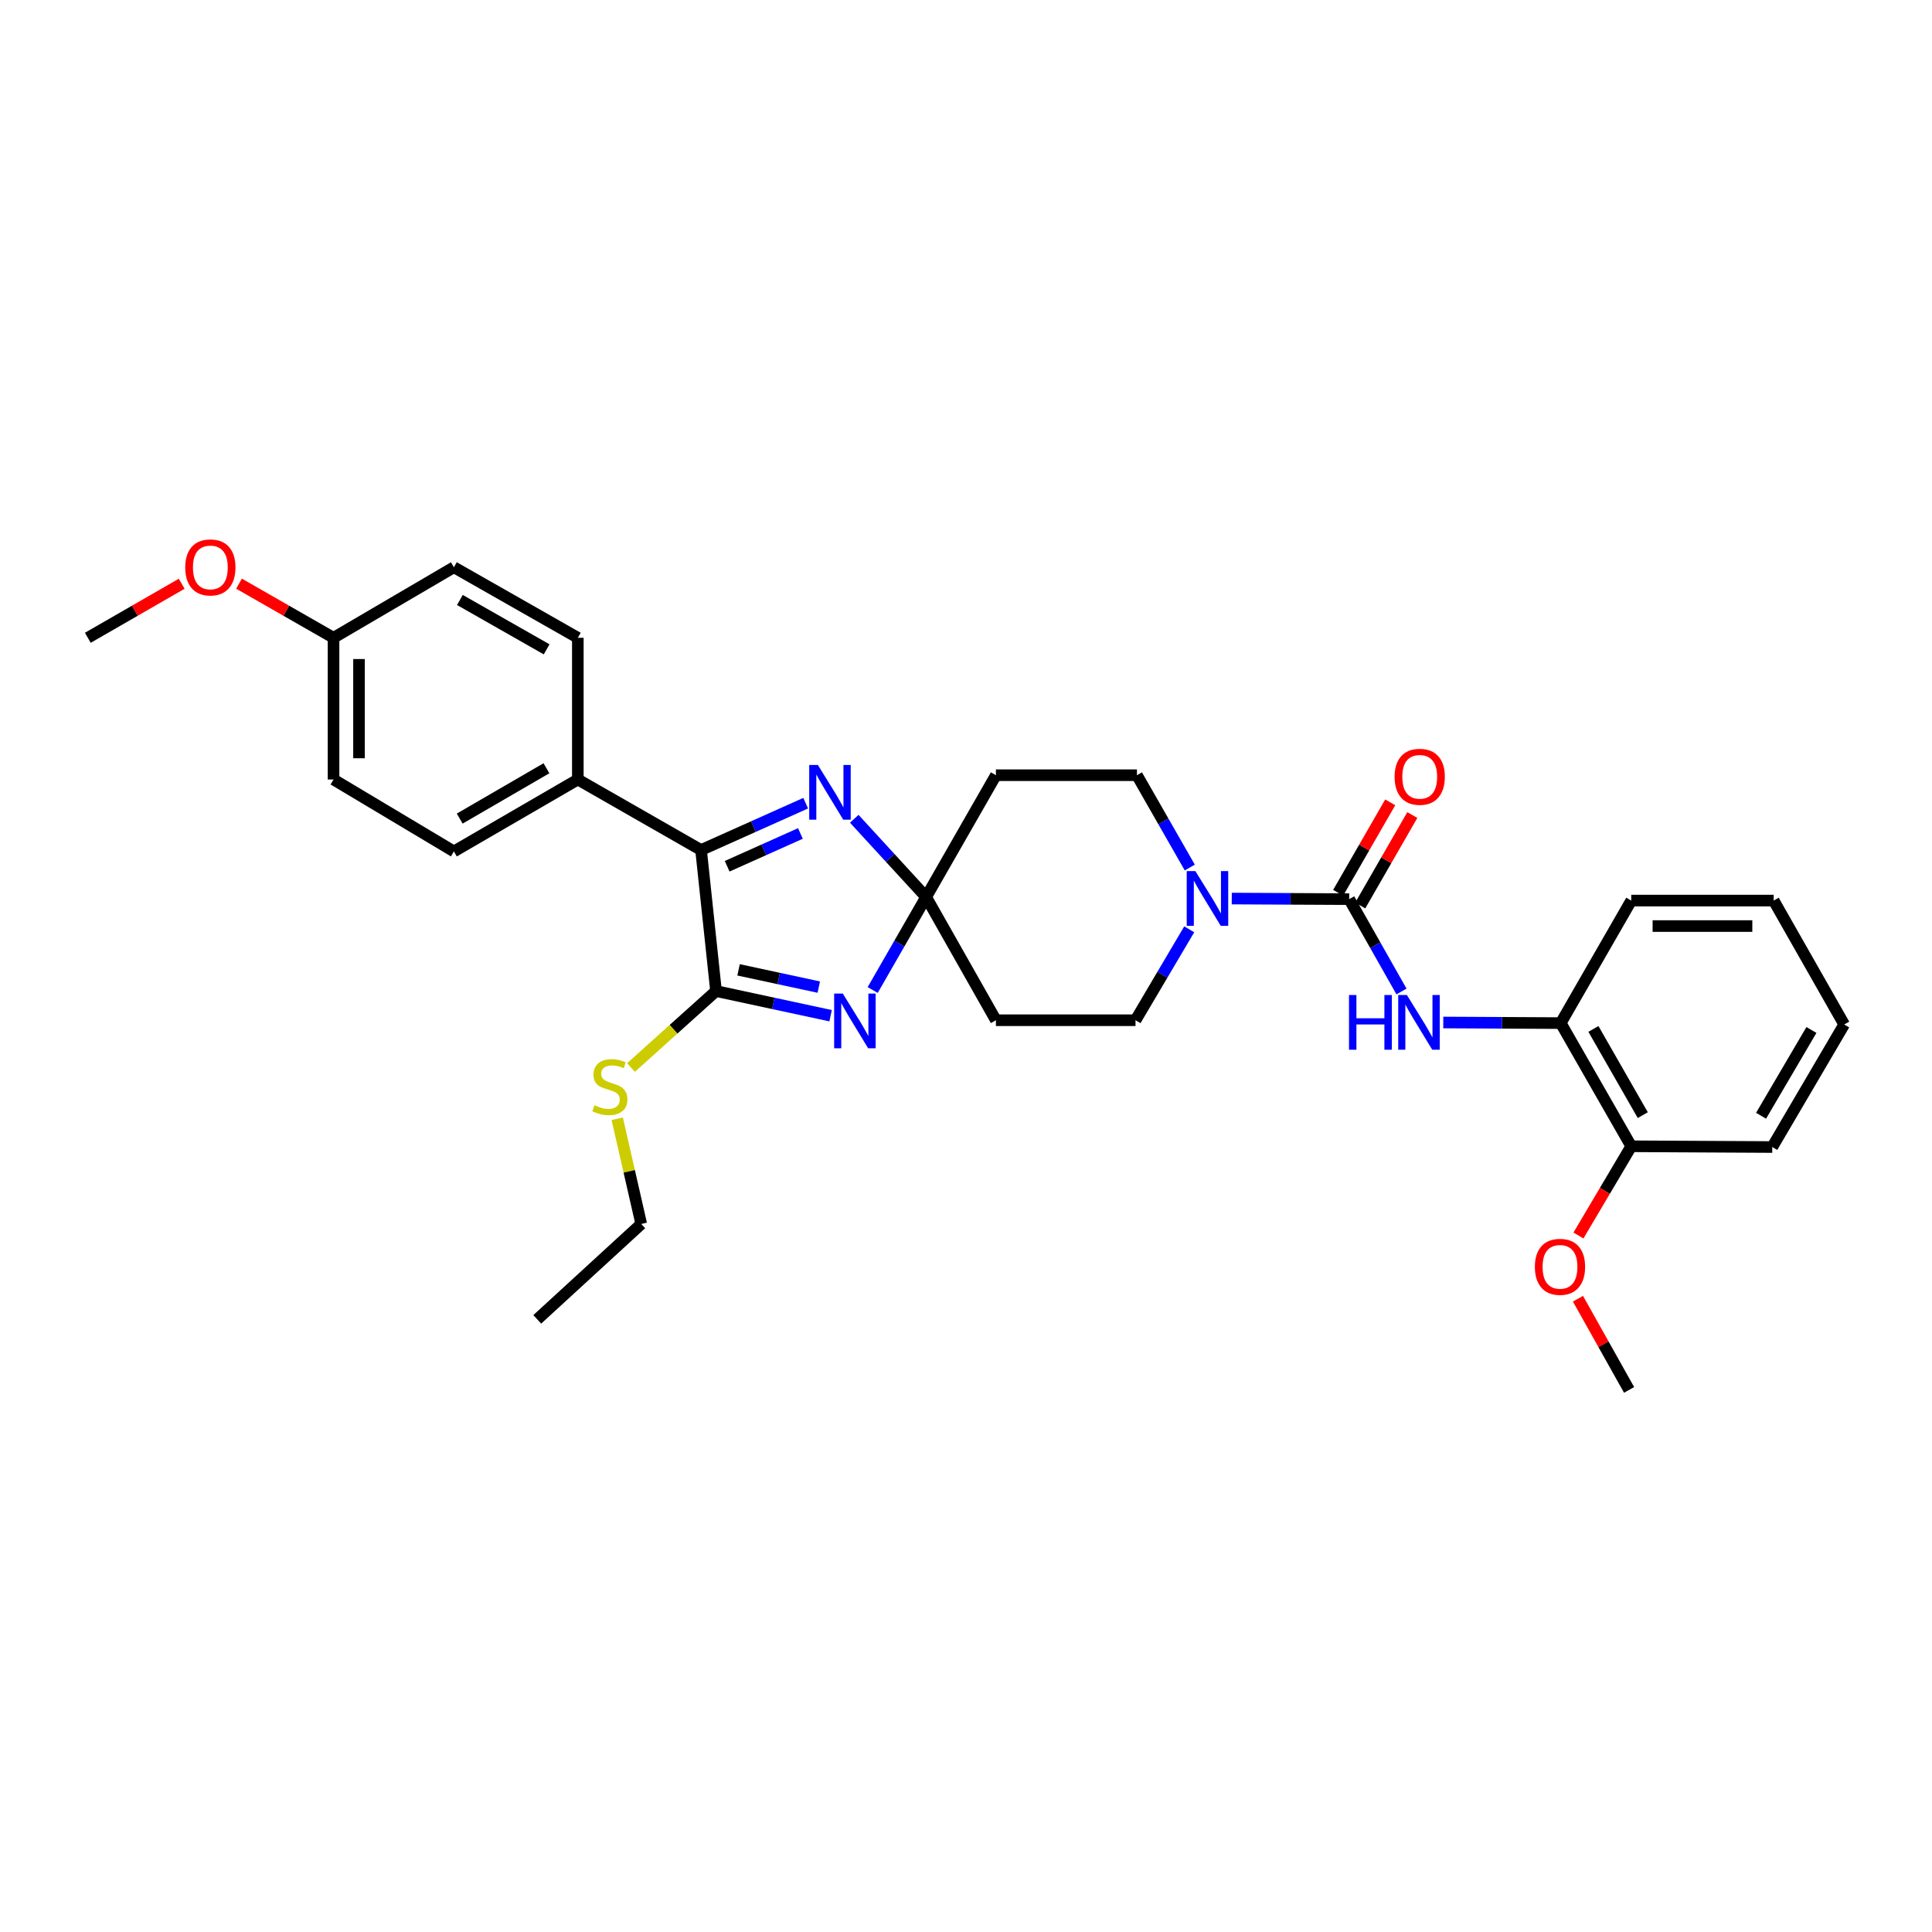 <?xml version='1.0' encoding='iso-8859-1'?>
<svg version='1.1' baseProfile='full'
              xmlns='http://www.w3.org/2000/svg'
                      xmlns:rdkit='http://www.rdkit.org/xml'
                      xmlns:xlink='http://www.w3.org/1999/xlink'
                  xml:space='preserve'
width='1000px' height='1000px' viewBox='0 0 1000 1000'>
<!-- END OF HEADER -->
<rect style='opacity:1.0;fill:#FFFFFF;stroke:none' width='1000' height='1000' x='0' y='0'> </rect>
<path class='bond-0' d='M 451.699,512.43 L 465.53,488.368' style='fill:none;fill-rule:evenodd;stroke:#0000FF;stroke-width:6px;stroke-linecap:butt;stroke-linejoin:miter;stroke-opacity:1' />
<path class='bond-0' d='M 465.53,488.368 L 479.36,464.306' style='fill:none;fill-rule:evenodd;stroke:#000000;stroke-width:6px;stroke-linecap:butt;stroke-linejoin:miter;stroke-opacity:1' />
<path class='bond-1' d='M 429.919,525.732 L 400.266,519.352' style='fill:none;fill-rule:evenodd;stroke:#0000FF;stroke-width:6px;stroke-linecap:butt;stroke-linejoin:miter;stroke-opacity:1' />
<path class='bond-1' d='M 400.266,519.352 L 370.612,512.972' style='fill:none;fill-rule:evenodd;stroke:#000000;stroke-width:6px;stroke-linecap:butt;stroke-linejoin:miter;stroke-opacity:1' />
<path class='bond-1' d='M 423.798,510.925 L 403.04,506.458' style='fill:none;fill-rule:evenodd;stroke:#0000FF;stroke-width:6px;stroke-linecap:butt;stroke-linejoin:miter;stroke-opacity:1' />
<path class='bond-1' d='M 403.04,506.458 L 382.283,501.992' style='fill:none;fill-rule:evenodd;stroke:#000000;stroke-width:6px;stroke-linecap:butt;stroke-linejoin:miter;stroke-opacity:1' />
<path class='bond-2' d='M 479.36,464.306 L 460.764,444.053' style='fill:none;fill-rule:evenodd;stroke:#000000;stroke-width:6px;stroke-linecap:butt;stroke-linejoin:miter;stroke-opacity:1' />
<path class='bond-2' d='M 460.764,444.053 L 442.167,423.8' style='fill:none;fill-rule:evenodd;stroke:#0000FF;stroke-width:6px;stroke-linecap:butt;stroke-linejoin:miter;stroke-opacity:1' />
<path class='bond-7' d='M 479.36,464.306 L 515.482,528.072' style='fill:none;fill-rule:evenodd;stroke:#000000;stroke-width:6px;stroke-linecap:butt;stroke-linejoin:miter;stroke-opacity:1' />
<path class='bond-8' d='M 479.36,464.306 L 515.482,401.249' style='fill:none;fill-rule:evenodd;stroke:#000000;stroke-width:6px;stroke-linecap:butt;stroke-linejoin:miter;stroke-opacity:1' />
<path class='bond-4' d='M 370.612,512.972 L 362.868,439.973' style='fill:none;fill-rule:evenodd;stroke:#000000;stroke-width:6px;stroke-linecap:butt;stroke-linejoin:miter;stroke-opacity:1' />
<path class='bond-14' d='M 370.612,512.972 L 348.603,532.756' style='fill:none;fill-rule:evenodd;stroke:#000000;stroke-width:6px;stroke-linecap:butt;stroke-linejoin:miter;stroke-opacity:1' />
<path class='bond-14' d='M 348.603,532.756 L 326.594,552.54' style='fill:none;fill-rule:evenodd;stroke:#CCCC00;stroke-width:6px;stroke-linecap:butt;stroke-linejoin:miter;stroke-opacity:1' />
<path class='bond-31' d='M 417.02,415.727 L 389.944,427.85' style='fill:none;fill-rule:evenodd;stroke:#0000FF;stroke-width:6px;stroke-linecap:butt;stroke-linejoin:miter;stroke-opacity:1' />
<path class='bond-31' d='M 389.944,427.85 L 362.868,439.973' style='fill:none;fill-rule:evenodd;stroke:#000000;stroke-width:6px;stroke-linecap:butt;stroke-linejoin:miter;stroke-opacity:1' />
<path class='bond-31' d='M 414.286,431.401 L 395.333,439.887' style='fill:none;fill-rule:evenodd;stroke:#0000FF;stroke-width:6px;stroke-linecap:butt;stroke-linejoin:miter;stroke-opacity:1' />
<path class='bond-31' d='M 395.333,439.887 L 376.38,448.373' style='fill:none;fill-rule:evenodd;stroke:#000000;stroke-width:6px;stroke-linecap:butt;stroke-linejoin:miter;stroke-opacity:1' />
<path class='bond-3' d='M 698.342,465.397 L 667.95,465.245' style='fill:none;fill-rule:evenodd;stroke:#000000;stroke-width:6px;stroke-linecap:butt;stroke-linejoin:miter;stroke-opacity:1' />
<path class='bond-3' d='M 667.95,465.245 L 637.558,465.094' style='fill:none;fill-rule:evenodd;stroke:#0000FF;stroke-width:6px;stroke-linecap:butt;stroke-linejoin:miter;stroke-opacity:1' />
<path class='bond-6' d='M 698.342,465.397 L 711.875,489.292' style='fill:none;fill-rule:evenodd;stroke:#000000;stroke-width:6px;stroke-linecap:butt;stroke-linejoin:miter;stroke-opacity:1' />
<path class='bond-6' d='M 711.875,489.292 L 725.407,513.186' style='fill:none;fill-rule:evenodd;stroke:#0000FF;stroke-width:6px;stroke-linecap:butt;stroke-linejoin:miter;stroke-opacity:1' />
<path class='bond-13' d='M 704.057,468.687 L 717.533,445.278' style='fill:none;fill-rule:evenodd;stroke:#000000;stroke-width:6px;stroke-linecap:butt;stroke-linejoin:miter;stroke-opacity:1' />
<path class='bond-13' d='M 717.533,445.278 L 731.01,421.868' style='fill:none;fill-rule:evenodd;stroke:#FF0000;stroke-width:6px;stroke-linecap:butt;stroke-linejoin:miter;stroke-opacity:1' />
<path class='bond-13' d='M 692.627,462.107 L 706.104,438.698' style='fill:none;fill-rule:evenodd;stroke:#000000;stroke-width:6px;stroke-linecap:butt;stroke-linejoin:miter;stroke-opacity:1' />
<path class='bond-13' d='M 706.104,438.698 L 719.58,415.288' style='fill:none;fill-rule:evenodd;stroke:#FF0000;stroke-width:6px;stroke-linecap:butt;stroke-linejoin:miter;stroke-opacity:1' />
<path class='bond-10' d='M 362.868,439.973 L 299.086,403.469' style='fill:none;fill-rule:evenodd;stroke:#000000;stroke-width:6px;stroke-linecap:butt;stroke-linejoin:miter;stroke-opacity:1' />
<path class='bond-5' d='M 615.829,449.034 L 602.155,425.142' style='fill:none;fill-rule:evenodd;stroke:#0000FF;stroke-width:6px;stroke-linecap:butt;stroke-linejoin:miter;stroke-opacity:1' />
<path class='bond-5' d='M 602.155,425.142 L 588.481,401.249' style='fill:none;fill-rule:evenodd;stroke:#000000;stroke-width:6px;stroke-linecap:butt;stroke-linejoin:miter;stroke-opacity:1' />
<path class='bond-32' d='M 615.537,481.021 L 601.639,504.547' style='fill:none;fill-rule:evenodd;stroke:#0000FF;stroke-width:6px;stroke-linecap:butt;stroke-linejoin:miter;stroke-opacity:1' />
<path class='bond-32' d='M 601.639,504.547 L 587.741,528.072' style='fill:none;fill-rule:evenodd;stroke:#000000;stroke-width:6px;stroke-linecap:butt;stroke-linejoin:miter;stroke-opacity:1' />
<path class='bond-9' d='M 747.038,529.244 L 777.434,529.402' style='fill:none;fill-rule:evenodd;stroke:#0000FF;stroke-width:6px;stroke-linecap:butt;stroke-linejoin:miter;stroke-opacity:1' />
<path class='bond-9' d='M 777.434,529.402 L 807.829,529.56' style='fill:none;fill-rule:evenodd;stroke:#000000;stroke-width:6px;stroke-linecap:butt;stroke-linejoin:miter;stroke-opacity:1' />
<path class='bond-12' d='M 515.482,528.072 L 587.741,528.072' style='fill:none;fill-rule:evenodd;stroke:#000000;stroke-width:6px;stroke-linecap:butt;stroke-linejoin:miter;stroke-opacity:1' />
<path class='bond-11' d='M 515.482,401.249 L 588.481,401.249' style='fill:none;fill-rule:evenodd;stroke:#000000;stroke-width:6px;stroke-linecap:butt;stroke-linejoin:miter;stroke-opacity:1' />
<path class='bond-15' d='M 807.829,529.56 L 844.333,593.312' style='fill:none;fill-rule:evenodd;stroke:#000000;stroke-width:6px;stroke-linecap:butt;stroke-linejoin:miter;stroke-opacity:1' />
<path class='bond-15' d='M 824.75,532.569 L 850.302,577.196' style='fill:none;fill-rule:evenodd;stroke:#000000;stroke-width:6px;stroke-linecap:butt;stroke-linejoin:miter;stroke-opacity:1' />
<path class='bond-23' d='M 807.829,529.56 L 844.333,466.137' style='fill:none;fill-rule:evenodd;stroke:#000000;stroke-width:6px;stroke-linecap:butt;stroke-linejoin:miter;stroke-opacity:1' />
<path class='bond-16' d='M 299.086,403.469 L 234.938,440.698' style='fill:none;fill-rule:evenodd;stroke:#000000;stroke-width:6px;stroke-linecap:butt;stroke-linejoin:miter;stroke-opacity:1' />
<path class='bond-16' d='M 282.844,397.647 L 237.94,423.707' style='fill:none;fill-rule:evenodd;stroke:#000000;stroke-width:6px;stroke-linecap:butt;stroke-linejoin:miter;stroke-opacity:1' />
<path class='bond-17' d='M 299.086,403.469 L 299.086,330.119' style='fill:none;fill-rule:evenodd;stroke:#000000;stroke-width:6px;stroke-linecap:butt;stroke-linejoin:miter;stroke-opacity:1' />
<path class='bond-24' d='M 319.479,579.067 L 325.691,606.291' style='fill:none;fill-rule:evenodd;stroke:#CCCC00;stroke-width:6px;stroke-linecap:butt;stroke-linejoin:miter;stroke-opacity:1' />
<path class='bond-24' d='M 325.691,606.291 L 331.904,633.515' style='fill:none;fill-rule:evenodd;stroke:#000000;stroke-width:6px;stroke-linecap:butt;stroke-linejoin:miter;stroke-opacity:1' />
<path class='bond-21' d='M 844.333,593.312 L 830.664,616.405' style='fill:none;fill-rule:evenodd;stroke:#000000;stroke-width:6px;stroke-linecap:butt;stroke-linejoin:miter;stroke-opacity:1' />
<path class='bond-21' d='M 830.664,616.405 L 816.996,639.498' style='fill:none;fill-rule:evenodd;stroke:#FF0000;stroke-width:6px;stroke-linecap:butt;stroke-linejoin:miter;stroke-opacity:1' />
<path class='bond-25' d='M 844.333,593.312 L 917.317,593.7' style='fill:none;fill-rule:evenodd;stroke:#000000;stroke-width:6px;stroke-linecap:butt;stroke-linejoin:miter;stroke-opacity:1' />
<path class='bond-19' d='M 234.938,440.698 L 172.637,403.469' style='fill:none;fill-rule:evenodd;stroke:#000000;stroke-width:6px;stroke-linecap:butt;stroke-linejoin:miter;stroke-opacity:1' />
<path class='bond-20' d='M 299.086,330.119 L 234.938,293.608' style='fill:none;fill-rule:evenodd;stroke:#000000;stroke-width:6px;stroke-linecap:butt;stroke-linejoin:miter;stroke-opacity:1' />
<path class='bond-20' d='M 282.94,336.104 L 238.037,310.547' style='fill:none;fill-rule:evenodd;stroke:#000000;stroke-width:6px;stroke-linecap:butt;stroke-linejoin:miter;stroke-opacity:1' />
<path class='bond-18' d='M 172.637,330.119 L 234.938,293.608' style='fill:none;fill-rule:evenodd;stroke:#000000;stroke-width:6px;stroke-linecap:butt;stroke-linejoin:miter;stroke-opacity:1' />
<path class='bond-22' d='M 172.637,330.119 L 148.175,316.112' style='fill:none;fill-rule:evenodd;stroke:#000000;stroke-width:6px;stroke-linecap:butt;stroke-linejoin:miter;stroke-opacity:1' />
<path class='bond-22' d='M 148.175,316.112 L 123.714,302.104' style='fill:none;fill-rule:evenodd;stroke:#FF0000;stroke-width:6px;stroke-linecap:butt;stroke-linejoin:miter;stroke-opacity:1' />
<path class='bond-33' d='M 172.637,330.119 L 172.637,403.469' style='fill:none;fill-rule:evenodd;stroke:#000000;stroke-width:6px;stroke-linecap:butt;stroke-linejoin:miter;stroke-opacity:1' />
<path class='bond-33' d='M 185.825,341.121 L 185.825,392.467' style='fill:none;fill-rule:evenodd;stroke:#000000;stroke-width:6px;stroke-linecap:butt;stroke-linejoin:miter;stroke-opacity:1' />
<path class='bond-26' d='M 816.75,672.216 L 829.981,695.813' style='fill:none;fill-rule:evenodd;stroke:#FF0000;stroke-width:6px;stroke-linecap:butt;stroke-linejoin:miter;stroke-opacity:1' />
<path class='bond-26' d='M 829.981,695.813 L 843.212,719.41' style='fill:none;fill-rule:evenodd;stroke:#000000;stroke-width:6px;stroke-linecap:butt;stroke-linejoin:miter;stroke-opacity:1' />
<path class='bond-27' d='M 94.048,302.145 L 69.751,316.132' style='fill:none;fill-rule:evenodd;stroke:#FF0000;stroke-width:6px;stroke-linecap:butt;stroke-linejoin:miter;stroke-opacity:1' />
<path class='bond-27' d='M 69.751,316.132 L 45.455,330.119' style='fill:none;fill-rule:evenodd;stroke:#000000;stroke-width:6px;stroke-linecap:butt;stroke-linejoin:miter;stroke-opacity:1' />
<path class='bond-29' d='M 844.333,466.137 L 918.057,466.137' style='fill:none;fill-rule:evenodd;stroke:#000000;stroke-width:6px;stroke-linecap:butt;stroke-linejoin:miter;stroke-opacity:1' />
<path class='bond-29' d='M 855.391,479.326 L 906.998,479.326' style='fill:none;fill-rule:evenodd;stroke:#000000;stroke-width:6px;stroke-linecap:butt;stroke-linejoin:miter;stroke-opacity:1' />
<path class='bond-28' d='M 331.904,633.515 L 278.08,682.899' style='fill:none;fill-rule:evenodd;stroke:#000000;stroke-width:6px;stroke-linecap:butt;stroke-linejoin:miter;stroke-opacity:1' />
<path class='bond-34' d='M 917.317,593.7 L 954.545,530.271' style='fill:none;fill-rule:evenodd;stroke:#000000;stroke-width:6px;stroke-linecap:butt;stroke-linejoin:miter;stroke-opacity:1' />
<path class='bond-34' d='M 911.527,577.51 L 937.587,533.109' style='fill:none;fill-rule:evenodd;stroke:#000000;stroke-width:6px;stroke-linecap:butt;stroke-linejoin:miter;stroke-opacity:1' />
<path class='bond-30' d='M 918.057,466.137 L 954.545,530.271' style='fill:none;fill-rule:evenodd;stroke:#000000;stroke-width:6px;stroke-linecap:butt;stroke-linejoin:miter;stroke-opacity:1' />
<path  class='atom-0' d='M 436.238 514.279
L 445.518 529.279
Q 446.438 530.759, 447.918 533.439
Q 449.398 536.119, 449.478 536.279
L 449.478 514.279
L 453.238 514.279
L 453.238 542.599
L 449.358 542.599
L 439.398 526.199
Q 438.238 524.279, 436.998 522.079
Q 435.798 519.879, 435.438 519.199
L 435.438 542.599
L 431.758 542.599
L 431.758 514.279
L 436.238 514.279
' fill='#0000FF'/>
<path  class='atom-3' d='M 423.327 395.94
L 432.607 410.94
Q 433.527 412.42, 435.007 415.1
Q 436.487 417.78, 436.567 417.94
L 436.567 395.94
L 440.327 395.94
L 440.327 424.26
L 436.447 424.26
L 426.487 407.86
Q 425.327 405.94, 424.087 403.74
Q 422.887 401.54, 422.527 400.86
L 422.527 424.26
L 418.847 424.26
L 418.847 395.94
L 423.327 395.94
' fill='#0000FF'/>
<path  class='atom-6' d='M 618.724 450.871
L 628.004 465.871
Q 628.924 467.351, 630.404 470.031
Q 631.884 472.711, 631.964 472.871
L 631.964 450.871
L 635.724 450.871
L 635.724 479.191
L 631.844 479.191
L 621.884 462.791
Q 620.724 460.871, 619.484 458.671
Q 618.284 456.471, 617.924 455.791
L 617.924 479.191
L 614.244 479.191
L 614.244 450.871
L 618.724 450.871
' fill='#0000FF'/>
<path  class='atom-7' d='M 698.244 515.019
L 702.084 515.019
L 702.084 527.059
L 716.564 527.059
L 716.564 515.019
L 720.404 515.019
L 720.404 543.339
L 716.564 543.339
L 716.564 530.259
L 702.084 530.259
L 702.084 543.339
L 698.244 543.339
L 698.244 515.019
' fill='#0000FF'/>
<path  class='atom-7' d='M 728.204 515.019
L 737.484 530.019
Q 738.404 531.499, 739.884 534.179
Q 741.364 536.859, 741.444 537.019
L 741.444 515.019
L 745.204 515.019
L 745.204 543.339
L 741.324 543.339
L 731.364 526.939
Q 730.204 525.019, 728.964 522.819
Q 727.764 520.619, 727.404 519.939
L 727.404 543.339
L 723.724 543.339
L 723.724 515.019
L 728.204 515.019
' fill='#0000FF'/>
<path  class='atom-14' d='M 721.845 402.069
Q 721.845 395.269, 725.205 391.469
Q 728.565 387.669, 734.845 387.669
Q 741.125 387.669, 744.485 391.469
Q 747.845 395.269, 747.845 402.069
Q 747.845 408.949, 744.445 412.869
Q 741.045 416.749, 734.845 416.749
Q 728.605 416.749, 725.205 412.869
Q 721.845 408.989, 721.845 402.069
M 734.845 413.549
Q 739.165 413.549, 741.485 410.669
Q 743.845 407.749, 743.845 402.069
Q 743.845 396.509, 741.485 393.709
Q 739.165 390.869, 734.845 390.869
Q 730.525 390.869, 728.165 393.669
Q 725.845 396.469, 725.845 402.069
Q 725.845 407.789, 728.165 410.669
Q 730.525 413.549, 734.845 413.549
' fill='#FF0000'/>
<path  class='atom-15' d='M 307.667 572.083
Q 307.987 572.203, 309.307 572.763
Q 310.627 573.323, 312.067 573.683
Q 313.547 574.003, 314.987 574.003
Q 317.667 574.003, 319.227 572.723
Q 320.787 571.403, 320.787 569.123
Q 320.787 567.563, 319.987 566.603
Q 319.227 565.643, 318.027 565.123
Q 316.827 564.603, 314.827 564.003
Q 312.307 563.243, 310.787 562.523
Q 309.307 561.803, 308.227 560.283
Q 307.187 558.763, 307.187 556.203
Q 307.187 552.643, 309.587 550.443
Q 312.027 548.243, 316.827 548.243
Q 320.107 548.243, 323.827 549.803
L 322.907 552.883
Q 319.507 551.483, 316.947 551.483
Q 314.187 551.483, 312.667 552.643
Q 311.147 553.763, 311.187 555.723
Q 311.187 557.243, 311.947 558.163
Q 312.747 559.083, 313.867 559.603
Q 315.027 560.123, 316.947 560.723
Q 319.507 561.523, 321.027 562.323
Q 322.547 563.123, 323.627 564.763
Q 324.747 566.363, 324.747 569.123
Q 324.747 573.043, 322.107 575.163
Q 319.507 577.243, 315.147 577.243
Q 312.627 577.243, 310.707 576.683
Q 308.827 576.163, 306.587 575.243
L 307.667 572.083
' fill='#CCCC00'/>
<path  class='atom-22' d='M 794.448 655.708
Q 794.448 648.908, 797.808 645.108
Q 801.168 641.308, 807.448 641.308
Q 813.728 641.308, 817.088 645.108
Q 820.448 648.908, 820.448 655.708
Q 820.448 662.588, 817.048 666.508
Q 813.648 670.388, 807.448 670.388
Q 801.208 670.388, 797.808 666.508
Q 794.448 662.628, 794.448 655.708
M 807.448 667.188
Q 811.768 667.188, 814.088 664.308
Q 816.448 661.388, 816.448 655.708
Q 816.448 650.148, 814.088 647.348
Q 811.768 644.508, 807.448 644.508
Q 803.128 644.508, 800.768 647.308
Q 798.448 650.108, 798.448 655.708
Q 798.448 661.428, 800.768 664.308
Q 803.128 667.188, 807.448 667.188
' fill='#FF0000'/>
<path  class='atom-23' d='M 95.877 293.688
Q 95.877 286.888, 99.237 283.088
Q 102.597 279.288, 108.877 279.288
Q 115.157 279.288, 118.517 283.088
Q 121.877 286.888, 121.877 293.688
Q 121.877 300.568, 118.477 304.488
Q 115.077 308.368, 108.877 308.368
Q 102.637 308.368, 99.237 304.488
Q 95.877 300.608, 95.877 293.688
M 108.877 305.168
Q 113.197 305.168, 115.517 302.288
Q 117.877 299.368, 117.877 293.688
Q 117.877 288.128, 115.517 285.328
Q 113.197 282.488, 108.877 282.488
Q 104.557 282.488, 102.197 285.288
Q 99.877 288.088, 99.877 293.688
Q 99.877 299.408, 102.197 302.288
Q 104.557 305.168, 108.877 305.168
' fill='#FF0000'/>
</svg>
